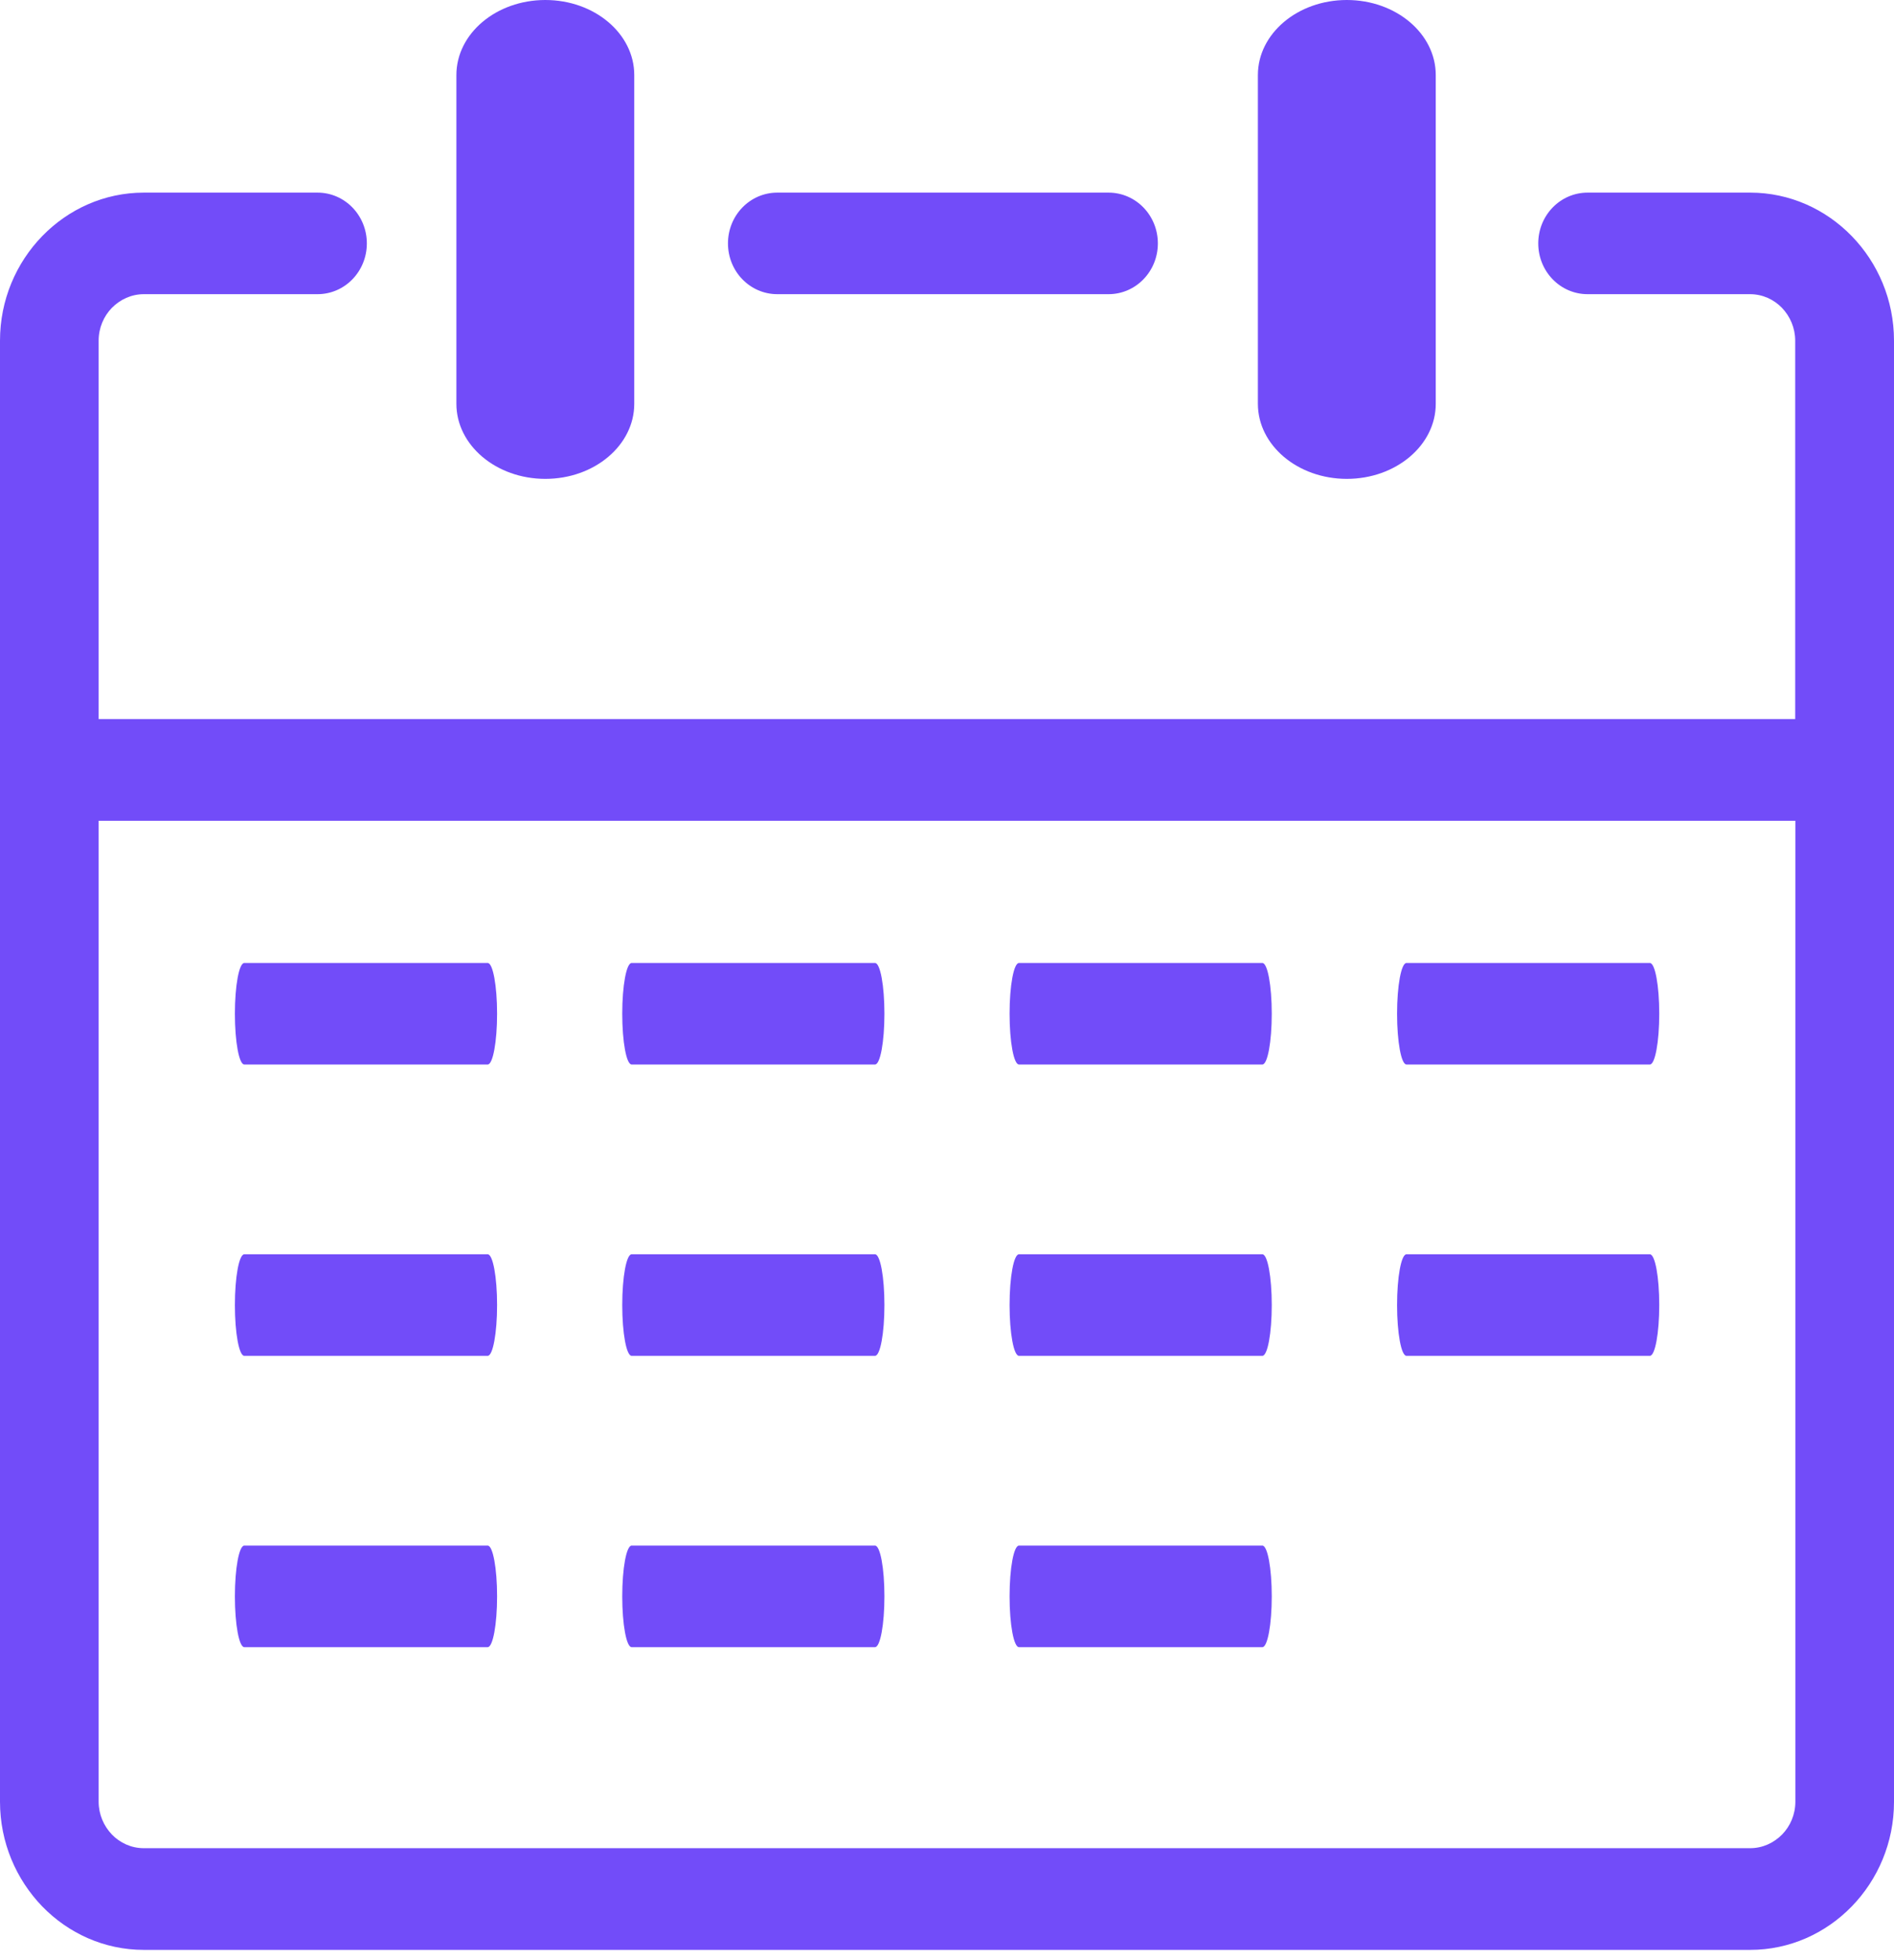 <svg width="146" height="151" viewBox="0 0 146 151" fill="none" xmlns="http://www.w3.org/2000/svg">
<path d="M96.965 5.783C96.965 2.592 100.03 0 103.821 0C107.611 0 110.676 2.592 110.676 5.783V31.115C110.676 34.306 107.611 36.898 103.821 36.898C100.03 36.898 96.965 34.306 96.965 31.115V5.783ZM78.549 126.917C78.145 126.917 77.824 125.168 77.824 123.004C77.824 120.84 78.145 119.092 78.549 119.092H97.31C97.713 119.092 98.034 120.84 98.034 123.004C98.034 125.168 97.713 126.917 97.31 126.917H78.549ZM18.832 82.023C18.428 82.023 18.107 80.275 18.107 78.111C18.107 75.947 18.428 74.199 18.832 74.199H37.593C37.997 74.199 38.318 75.947 38.318 78.111C38.318 80.275 37.997 82.023 37.593 82.023H18.832ZM48.69 82.023C48.286 82.023 47.966 80.275 47.966 78.111C47.966 75.947 48.286 74.199 48.69 74.199H67.451C67.855 74.199 68.176 75.947 68.176 78.111C68.176 80.275 67.855 82.023 67.451 82.023H48.69ZM78.549 82.023C78.145 82.023 77.824 80.275 77.824 78.111C77.824 75.947 78.145 74.199 78.549 74.199H97.31C97.713 74.199 98.034 75.947 98.034 78.111C98.034 80.275 97.713 82.023 97.31 82.023H78.549ZM108.419 82.023C108.015 82.023 107.694 80.275 107.694 78.111C107.694 75.947 108.015 74.199 108.419 74.199H127.18C127.584 74.199 127.904 75.947 127.904 78.111C127.904 80.275 127.584 82.023 127.18 82.023H108.419ZM18.832 104.47C18.428 104.47 18.107 102.722 18.107 100.558C18.107 98.394 18.428 96.645 18.832 96.645H37.593C37.997 96.645 38.318 98.394 38.318 100.558C38.318 102.722 37.997 104.47 37.593 104.47H18.832ZM48.69 104.47C48.286 104.47 47.966 102.722 47.966 100.558C47.966 98.394 48.286 96.645 48.69 96.645H67.451C67.855 96.645 68.176 98.394 68.176 100.558C68.176 102.722 67.855 104.47 67.451 104.47H48.69ZM78.549 104.47C78.145 104.47 77.824 102.722 77.824 100.558C77.824 98.394 78.145 96.645 78.549 96.645H97.31C97.713 96.645 98.034 98.394 98.034 100.558C98.034 102.722 97.713 104.47 97.31 104.47H78.549ZM108.419 104.47C108.015 104.47 107.694 102.722 107.694 100.558C107.694 98.394 108.015 96.645 108.419 96.645H127.18C127.584 96.645 127.904 98.394 127.904 100.558C127.904 102.722 127.584 104.47 127.18 104.47H108.419ZM18.832 126.917C18.428 126.917 18.107 125.168 18.107 123.004C18.107 120.84 18.428 119.092 18.832 119.092H37.593C37.997 119.092 38.318 120.84 38.318 123.004C38.318 125.168 37.997 126.917 37.593 126.917H18.832ZM48.69 126.917C48.286 126.917 47.966 125.168 47.966 123.004C47.966 120.84 48.286 119.092 48.69 119.092H67.451C67.855 119.092 68.176 120.84 68.176 123.004C68.176 125.168 67.855 126.917 67.451 126.917H48.69ZM35.181 5.783C35.181 2.592 38.247 0 42.037 0C45.827 0 48.892 2.592 48.892 5.783V31.115C48.892 34.306 45.827 36.898 42.037 36.898C38.247 36.898 35.181 34.306 35.181 31.115V5.783ZM7.604 55.408H138.384V26.249C138.384 25.271 137.992 24.378 137.362 23.718C136.732 23.07 135.865 22.667 134.903 22.667H122.38C120.277 22.667 118.577 20.918 118.577 18.755C118.577 16.59 120.277 14.842 122.38 14.842H134.915C137.968 14.842 140.736 16.126 142.744 18.192C144.752 20.258 146 23.107 146 26.249V59.332V138.837C146 141.979 144.752 144.827 142.744 146.894C140.736 148.96 137.968 150.243 134.915 150.243H11.085C8.032 150.243 5.264 148.96 3.256 146.894C1.248 144.815 0 141.967 0 138.825V59.32V26.249C0 23.107 1.248 20.258 3.256 18.192C5.264 16.126 8.032 14.842 11.085 14.842H24.476C26.579 14.842 28.278 16.59 28.278 18.755C28.278 20.918 26.579 22.667 24.476 22.667H11.085C10.135 22.667 9.268 23.07 8.626 23.718C7.996 24.366 7.604 25.259 7.604 26.249V55.408ZM138.396 63.244H7.604V138.825C7.604 139.803 7.996 140.695 8.626 141.355C9.256 142.003 10.123 142.407 11.085 142.407H134.915C135.865 142.407 136.732 142.003 137.374 141.355C138.004 140.707 138.396 139.815 138.396 138.825V63.244ZM59.919 22.667C57.815 22.667 56.116 20.918 56.116 18.755C56.116 16.59 57.815 14.842 59.919 14.842H85.452C87.555 14.842 89.254 16.59 89.254 18.755C89.254 20.918 87.555 22.667 85.452 22.667H59.919Z" fill="#724cf9"/>
</svg>
